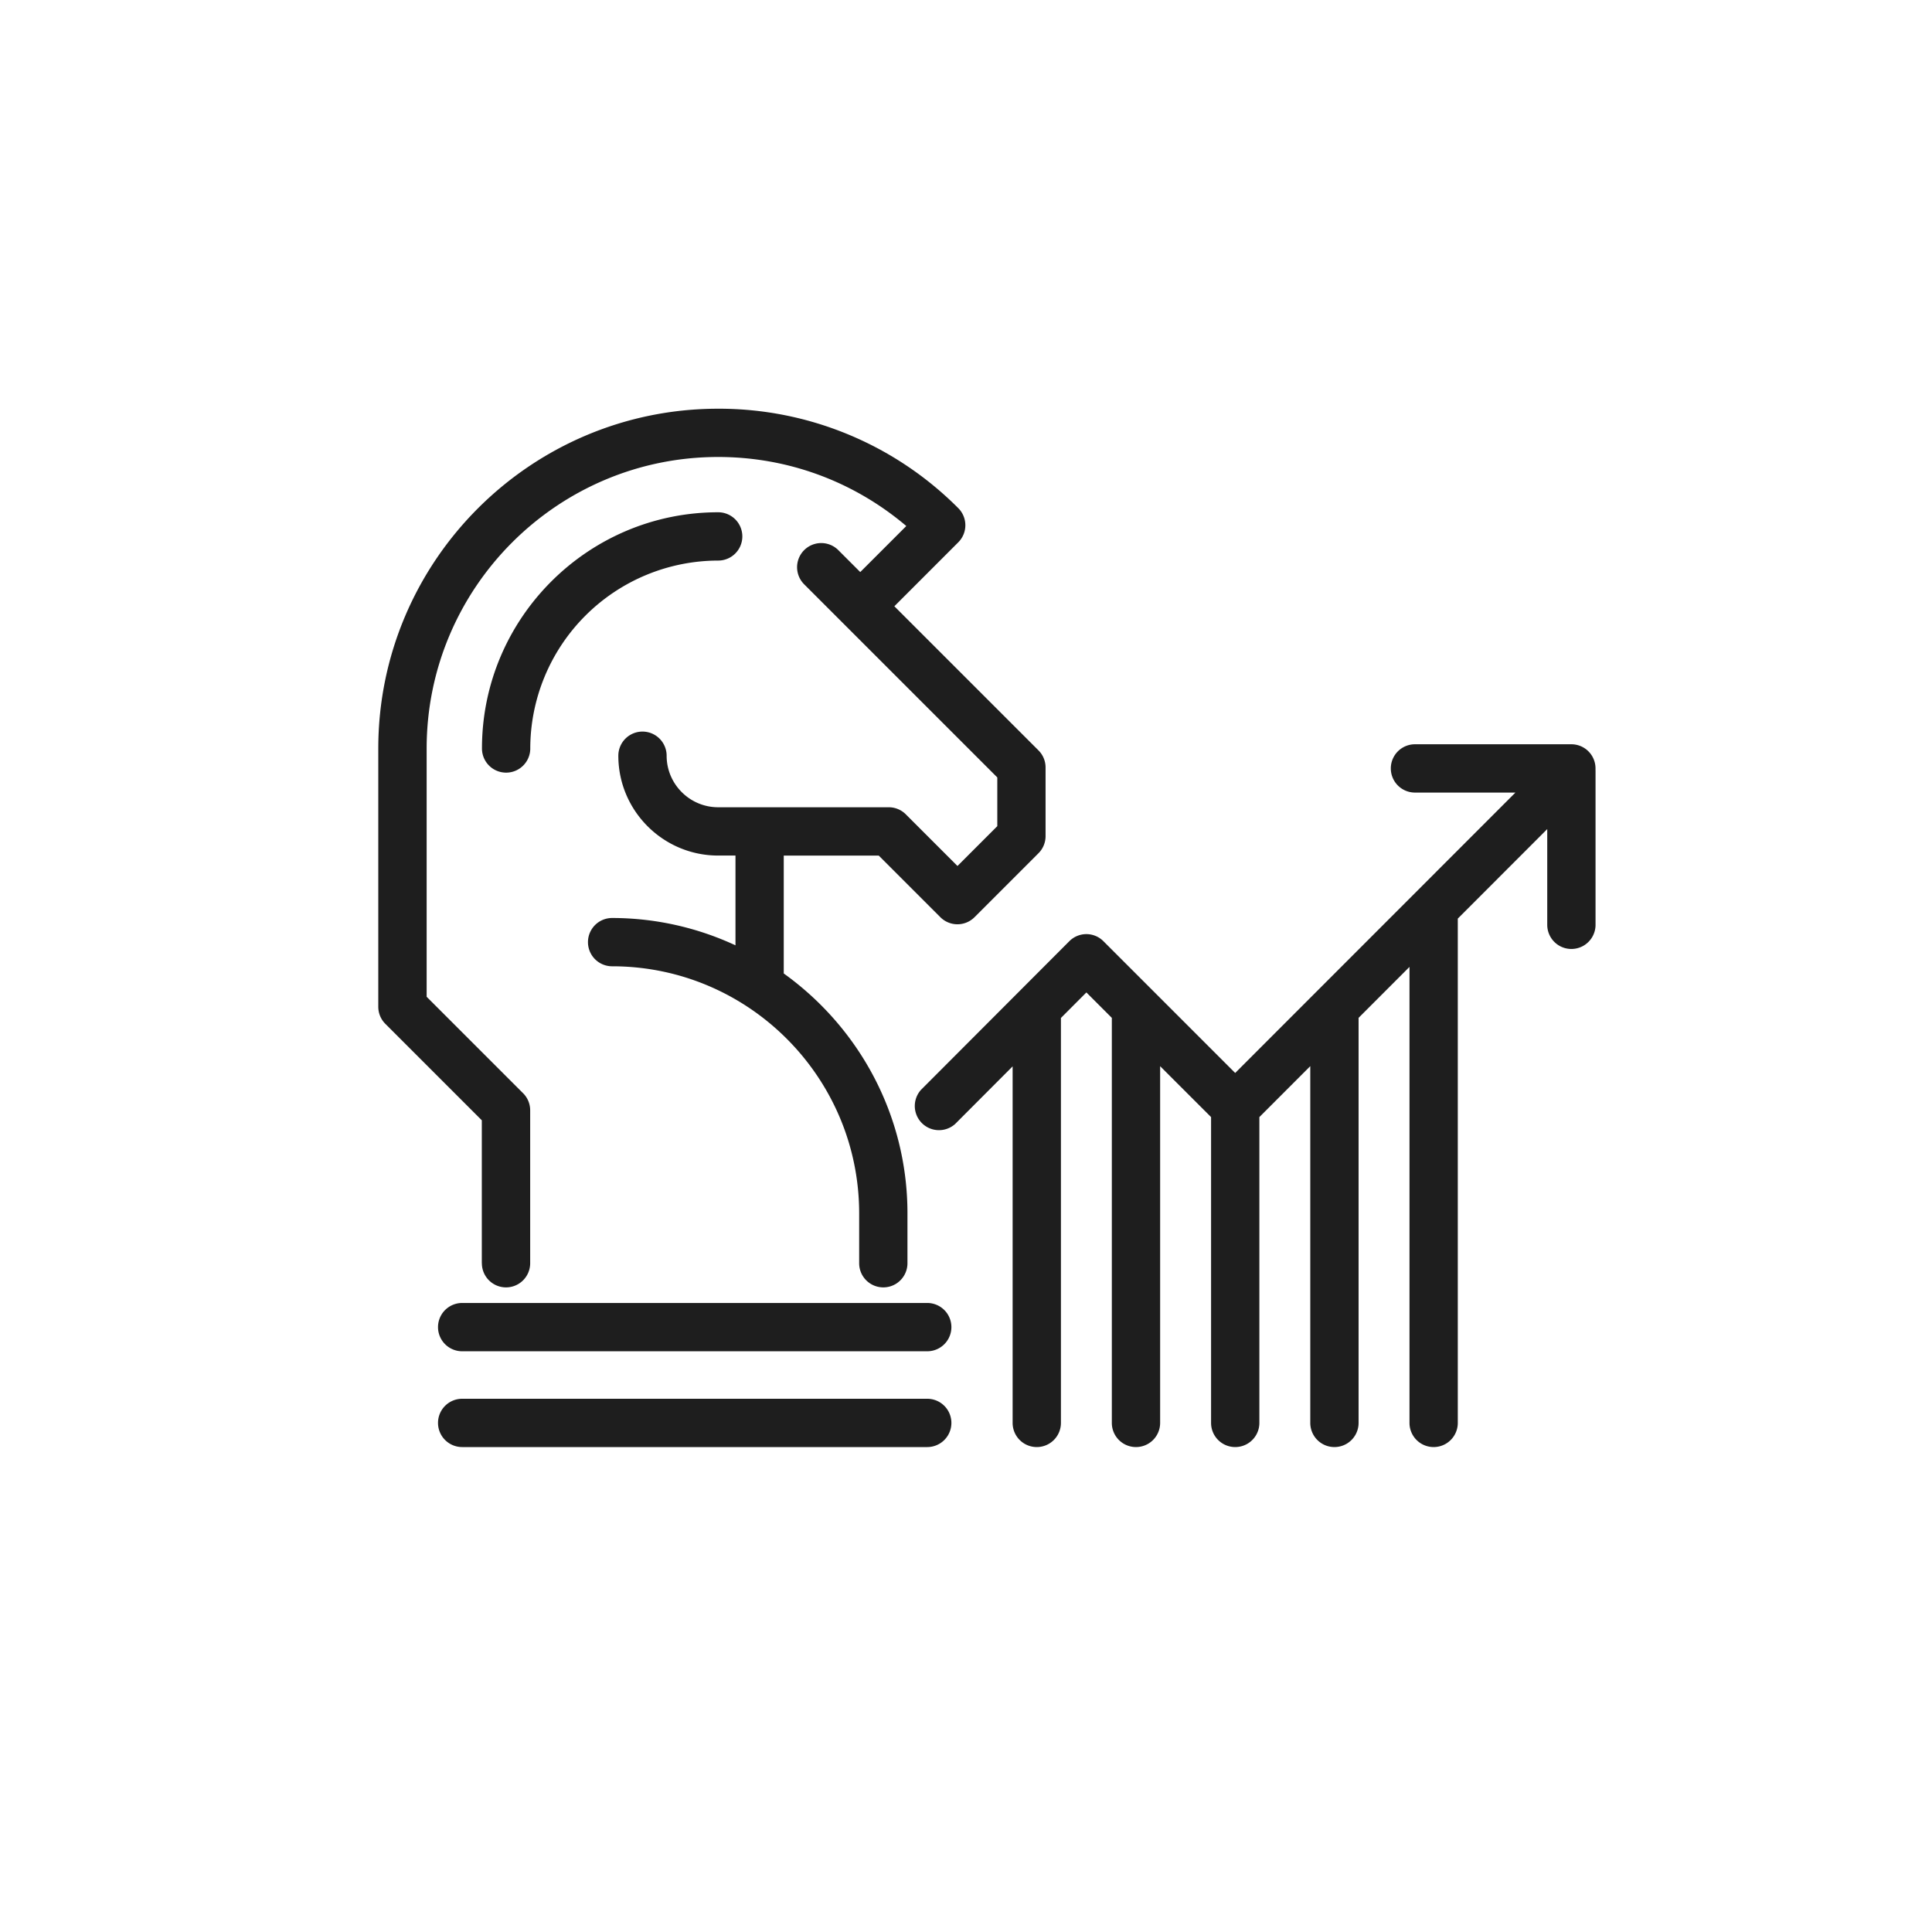 <svg xmlns="http://www.w3.org/2000/svg" viewBox="0 0 60 60"><style/><path d="M49.551 23.938v4.783a.75.75 0 01-1.5 0v-2.973l-2.778 2.78V44.19a.75.75 0 01-1.5 0V30.028l-1.581 1.582v12.58a.75.75 0 01-1.5 0V33.11l-1.581 1.582v9.498a.75.75 0 01-1.5 0v-9.498l-1.582-1.581V44.19a.75.75 0 01-1.5 0V31.611l-.79-.79-.791.793V44.19a.75.75 0 01-1.5 0V33.117l-1.785 1.789a.751.751 0 01-1.062-1.059l3.064-3.07.007-.007 1.536-1.539a.747.747 0 011.06-.001l4.092 4.092 8.703-8.708h-3.12a.75.75 0 010-1.5H48.8a.75.75 0 01.75.75v.07l.001.004zM14.965 39.231a.75.75 0 001.5 0v-4.75a.747.747 0 00-.22-.53l-2.995-2.995v-7.711c0-4.991 4.061-9.053 9.053-9.053 2.165 0 4.21.76 5.843 2.144l-1.43 1.43-.681-.681a.75.75 0 10-1.061 1.061l5.998 5.998v1.513l-1.237 1.237-1.604-1.604a.75.75 0 00-.53-.22h-5.298c-.882 0-1.6-.718-1.6-1.6a.75.75 0 00-1.5 0c0 1.709 1.391 3.1 3.1 3.1h.538v2.788a9.098 9.098 0 00-3.831-.849.75.75 0 000 1.5c4.23 0 7.672 3.442 7.672 7.673v1.549a.75.75 0 001.5 0v-1.549c0-3.069-1.52-5.784-3.842-7.45v-3.661h2.95l1.914 1.914a.75.75 0 001.06 0l1.987-1.987a.749.749 0 00.22-.53v-2.134a.747.747 0 00-.22-.53l-4.476-4.476 1.985-1.986.001-.001a.75.75 0 00-.001-1.06 10.486 10.486 0 00-7.459-3.088c-5.819 0-10.553 4.734-10.553 10.553v8.021c0 .199.079.39.22.53l2.995 2.995v4.439zm8.089-22.572a.75.75 0 00-.75-.75c-4.045 0-7.336 3.291-7.336 7.336a.75.75 0 001.5 0 5.843 5.843 0 015.836-5.836.75.75 0 00.75-.75zm5.742 23.806H14.353a.75.75 0 000 1.5h14.444a.75.75 0 10-.001-1.5zm0 2.975H14.353a.75.75 0 000 1.5h14.444a.75.75 0 10-.001-1.5z" fill="#1e1e1e" id="レイヤー_14"/></svg>